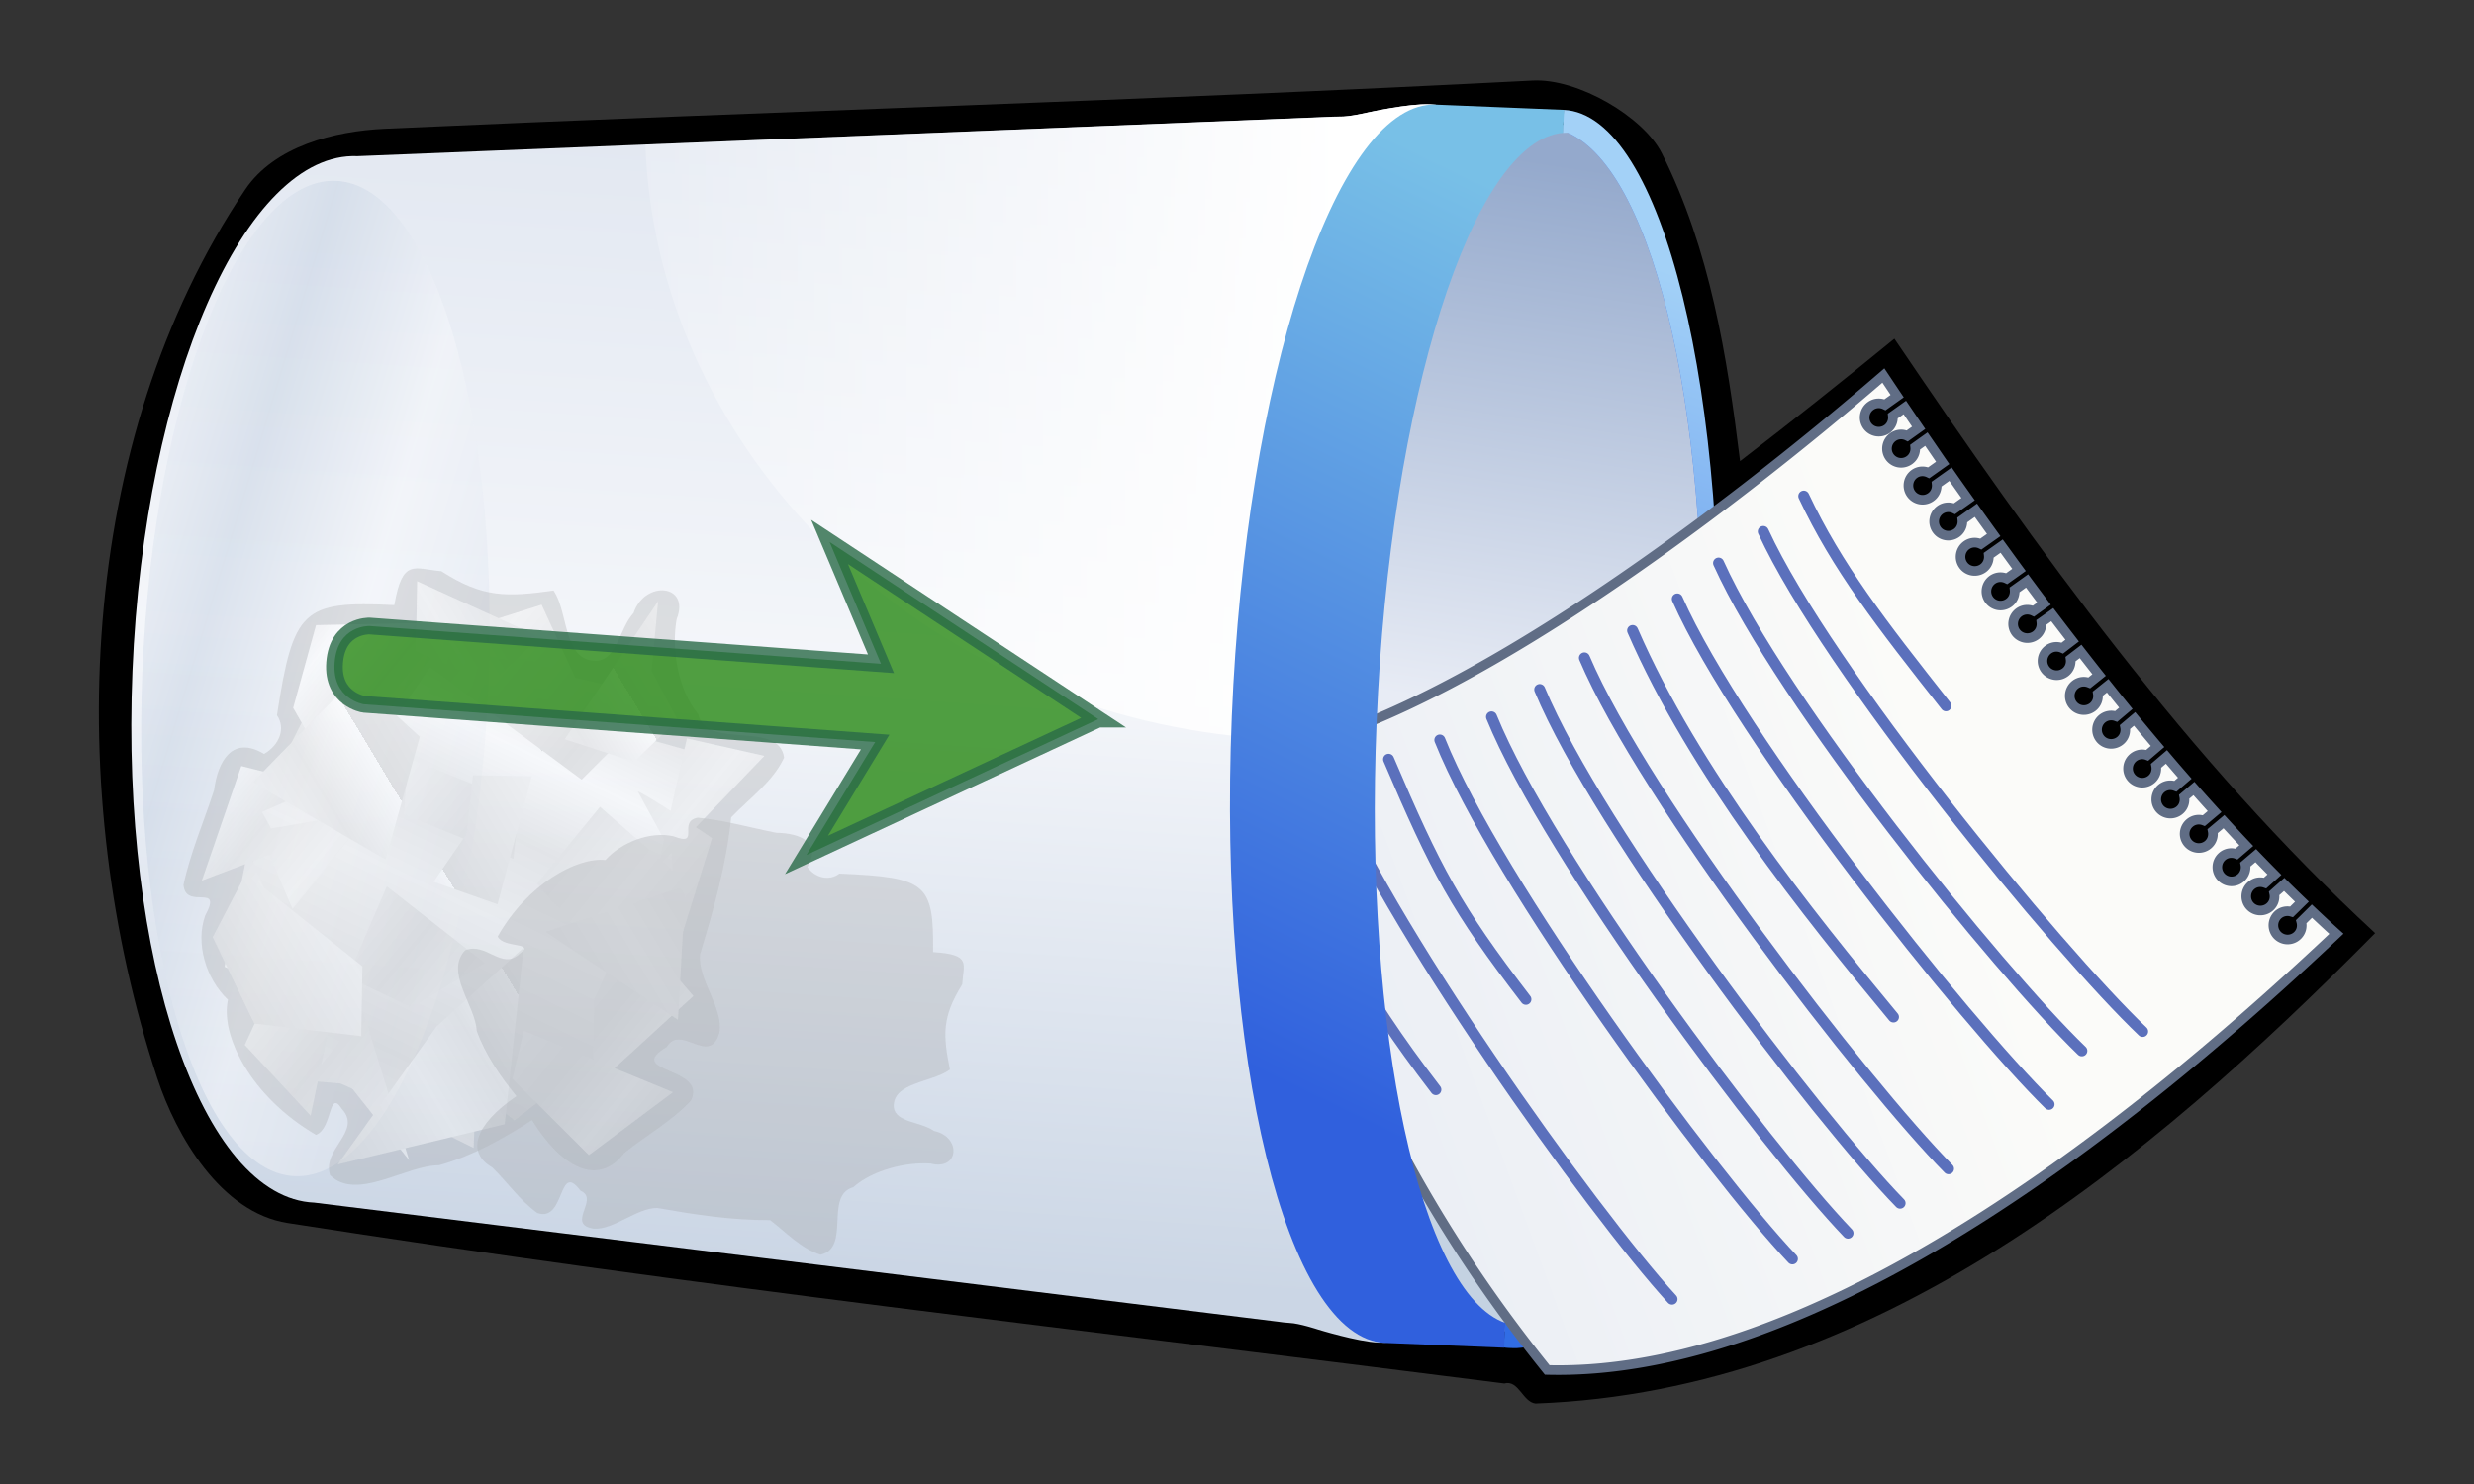 <svg xmlns="http://www.w3.org/2000/svg" xmlns:xlink="http://www.w3.org/1999/xlink" viewBox="0 0 640 384" version="1.0"><rect x="0" y="0" width="640" height="384" fill="#333333" stroke="none"/><defs><linearGradient id="n" y2="159.44" gradientUnits="userSpaceOnUse" x2="526.8" gradientTransform="matrix(.034 -.827 -.615 -.025 493.51 500.91)" y1="249.85" x1="249.12"><stop offset="0" stop-color="#3060dd"/><stop offset="1" stop-color="#78c0e7"/></linearGradient><linearGradient id="a"><stop offset="0" stop-color="#d0d0d0"/><stop offset=".5" stop-color="#efefef"/><stop offset=".75" stop-color="#dedede"/><stop offset="1" stop-color="#fff"/></linearGradient><linearGradient id="b"><stop offset="0" stop-color="#316de5"/><stop offset="1" stop-color="#a3d1f7"/></linearGradient><linearGradient id="f" y2="110.58" xlink:href="#a" spreadMethod="reflect" gradientUnits="userSpaceOnUse" x2="878.83" y1="189.88" x1="841.96"/><linearGradient id="g" y2="162.59" xlink:href="#a" spreadMethod="reflect" gradientUnits="userSpaceOnUse" x2="939.73" y1="120.16" x1="885.91"/><linearGradient id="h" y2="90.245" xlink:href="#a" spreadMethod="repeat" gradientUnits="userSpaceOnUse" x2="904.66" y1="125.6" x1="848.14"/><linearGradient id="l" y2="111.53" xlink:href="#b" gradientUnits="userSpaceOnUse" x2="513.16" gradientTransform="matrix(.034 -.827 -.615 -.025 493.51 500.91)" y1="165.57" x1="273.36"/><linearGradient id="c"><stop offset="0" stop-color="#e0e6f0"/><stop offset=".5" stop-color="#f4f6fa"/><stop offset="1" stop-color="#cbd6e5"/></linearGradient><linearGradient id="m" y2="815.99" gradientUnits="userSpaceOnUse" x2="847.52" gradientTransform="scale(.71) rotate(50.621 1158.84 146.107)" y1="566.48" x1="934.39"><stop offset="0" stop-color="#fbfbf9"/><stop offset="1" stop-color="#e9edf4"/></linearGradient><linearGradient id="k" y2="176.36" gradientUnits="userSpaceOnUse" x2="227.91" gradientTransform="scale(.828 -.828) rotate(87.637 637.887 31.766)" y1="184.94" x1="574.04"><stop offset="0" stop-color="#4e72cf"/><stop offset="1" stop-color="#6495ed"/></linearGradient><linearGradient id="j" y2="228.81" gradientUnits="userSpaceOnUse" x2="211.16" gradientTransform="matrix(.035 -.838 -.886 -.037 542.62 507.05)" y1="189.06" x1="548.02"><stop offset="0" stop-color="#94a9cc"/><stop offset=".5" stop-color="#e8ecf5"/><stop offset="1" stop-color="#c4d2e2"/></linearGradient><linearGradient id="i" y2="488.47" gradientUnits="userSpaceOnUse" x2="479.73" gradientTransform="scale(.828 -.828) rotate(87.637 623.304 17.766)" y1="216.18" x1="489.74"><stop offset="0" stop-color="#fff"/><stop offset="1" stop-color="#fff" stop-opacity="0"/></linearGradient><linearGradient id="e" y2="589.82" xlink:href="#c" spreadMethod="reflect" gradientUnits="userSpaceOnUse" x2="310.53" gradientTransform="matrix(.032 -.787 -.703 -.029 439.58 483.62)" y1="485.78" x1="280.62"/><linearGradient id="d" y2="404.45" xlink:href="#c" gradientUnits="userSpaceOnUse" x2="196.97" gradientTransform="scale(.828 -.828) rotate(87.637 623.304 17.766)" y1="394.45" x1="565.69"/></defs><path d="M397.25 363.17c-3.33-.34-4.39-6.21-8.11-5.18-109.32-13.96-209.62-25.07-314.76-41.53-17.282-2.71-28.791-22.55-33.706-37.49-24.276-73.77-21.07-164.73 22.752-229.91 7.526-11.196 23.015-15.147 36.153-15.741 101.97-4.607 195.04-7.185 296.91-12.463 11.81-.612 28.7 9.452 33.4 18.792 12.47 24.809 16.89 52.396 20.25 79.672 13.49-10.35 26.77-20.921 39.92-31.685 36.7 54.245 76 109.2 124.37 153.82-58.93 59.64-130 118.53-217.18 121.71z" fill-rule="evenodd"/><path d="M417.27 189.42c-3.65 88.44-26.26 159.41-60.65 157.99-5.48-.23-15.76-3.42-15.76-3.42s-4.77-1.57-7.23-1.67c-1.05-.04-2.09-.2-3.12-.34l-249.2-30.79c-29.059-1.2-50.131-62.84-47.047-137.58 3.085-74.732 29.163-134.4 58.227-133.2l250.88-10.155c1.05-.076 2.09-.087 3.14-.078 2.47.102 7.35-1.07 7.35-1.07s10.5-2.337 15.99-2.111c34.39 1.42 51.07 73.984 47.42 162.42z" fill-rule="evenodd" fill="url(#d)"/><path d="M86.903 46.808c-24.707-1.019-47.139 55.842-50.073 126.92-2.934 71.08 14.738 129.6 39.445 130.62 24.705 1.02 47.135-55.84 50.075-126.92 2.93-71.08-14.74-129.6-39.447-130.62z" opacity=".6" fill-rule="evenodd" fill="url(#e)"/><g opacity=".5" fill-rule="evenodd"><path d="M114.178 147.808c-7.082-.62-10.046-3.465-12.173 8.77-23.705-1.124-26.121 1.018-30.356 28.51 2.335 3.34.64 7.733-3.342 9.999-8.138-4.895-11.98 1.842-12.931 9.384-2.651 8.146-6.116 16.133-7.906 24.487.54 6.742 10.31-.723 5.62 7.933-2.596 7.176.184 16.441 5.886 21.811-2.023 8.875 5.59 24.915 22.776 34.954 4.3-1.59 3.212-12.1 6.697-6.7 5.325 5.8-5.222 10.3-3.062 17.126 6.862 6.865 19.56-2.562 28.226-2.564 8.501-2.375 16.463-6.77 24.005-11.678 8.518 13.655 17.747 16.586 23.826 8.556 5.682-4.608 12.358-8.258 17.294-13.606 4.402-8.827-17.485-7.14-6.24-13.909 3.638-6.1 11.115 5.246 13.615-3.719 1.078-6.423-5.718-13.725-5.008-20.261 3.474-11.494 6.774-23 8.048-35.404 4.686-4.878 10.85-9.283 13.682-15.454-1.275-9.804-20.35-1.872-22.217-11.22-5.286-6.35-6.976-16.979-5.566-24.648 3.59-9.063-8.256-10.113-11.137-1.582-3.82 4.217-4.152 11.982-9.59 12.404-8.717.14-7.196-12.506-11.124-18.187-12.22 1.704-18.315 1.881-29.023-5.002z" fill="#959595" fill-opacity=".51"/><path d="M868.57 84.286l-42.49 9.634L808.56 130l-.36 30.7 17.09 36.62 16.15 6.96 27.12 12.88.35-15.69 10.38 8.17 28.21-22.51 6.51-11.21 15.62-64.14L890 101.44l-4.98 9.77-16.45-26.924z" fill="url(#f)" transform="matrix(.971 .016 -.016 .971 -717.368 72.28)"/><path d="M884.28 72.129l-23.22 7.75 1.81-2.75-38.59 1.438-5.72 22.153 13.59 22.85 22.69-34.284 40.87 29.284 21.44-22.128-23.59-5-9.28-19.313zm39.28 35.001l-4.03 19.34c-3.75-2.31-7.36-4.45-8.82-5.03l7.22 12.75-1.06 5.22-16.16-13.69-16.43 20.72 13.59 15 6.41-3.81v9.5l-4.28 10V193l-18.57-7.28-2.87 12.85 20.72 20 22.15-17.13-15.68-6.15 20.68-19.57-18.15-20.47 12.56-7.5 1.31 15.1 8.56-29.28s-1.93-1.26-4.37-2.82l17.94-19.31-20.72-4.31zm-74.28 6.44l-.72 15L877.87 140l1.41-15-30-11.43zM805 116.44l-10 30.69 11.43-4.56-5 27.43 12.6 5.13-6.88 15.59L825 209.29l1.75-9.13 8.25.56 16.43 20-12.87-39.28-10.94 14.25 3.81-19.97L820.71 160l-2.34 5.29-9.87-23.54 4.37-1.75 6.41 14.29L840 127.85l-26.79 5.09-2.5-4.37 15.72-7.13-21.43-5zm114.9 21.25l.1.16.4 4.56-2.72-2.31 2.22-2.41zm-75.62 10.16l-10 24.28 17.15 7.87 19.28-12.15-26.43-20z" fill="url(#g)" transform="matrix(.971 .016 -.016 .971 -717.368 72.28)"/><path d="M851.01 66.429v18.562l20 8.594 12.84-12.875-32.84-14.281zm64.28 4.281l-24.28 37.16 18.56 5.71 11.44-11.43-7.16-12.878 1.44-18.562zm-82.87 24.281l-24.29 25.719 35.72 20 8.57-32.84-12.85-11.441-7.15-1.438zm34.31 22.879l-1.44 15.71-8.56 12.85 17.12 5.72 8.57-34.28h-15.69zm-60 27.12l-8.6 17.16 11.44 22.84 28.56 2.88v-18.6l-31.4-24.28zm117.12 1.44l-37.12 12.84 35.69 22.88 1.43-35.72zm-42.84 17.15l-22.88 21.41-25.71 37.16 44.31-11.44 4.28-47.13z" fill="url(#h)" transform="matrix(.971 .016 -.016 .971 -717.368 72.28)"/><g><path d="M248.922 254.73c.288-5.327 2.52-7.764-7.543-8.362.187-17.75-1.639-19.378-24.232-20.316-2.658 2.009-6.3 1.1-8.274-1.684 3.748-6.457-1.875-8.776-8.067-8.876-6.738-1.319-13.371-3.256-20.253-3.916-5.491.946.91 7.623-6.308 4.827-5.943-1.356-13.428 1.462-17.64 6.143-7.314-.791-20.184 6.174-27.855 19.785 1.432 3.076 9.986 1.418 5.68 4.45-4.574 4.434-8.576-3.06-14.087-.9-5.398 5.665 2.697 14.365 2.967 20.82 2.204 6.142 6.041 11.719 10.284 16.942-10.894 7.446-13.004 14.558-6.254 18.44 3.94 3.86 7.129 8.54 11.652 11.786 7.348 2.568 5.293-13.601 11.172-5.77 5.096 2.218-3.943 8.704 3.459 9.843 5.282.285 11.038-5.367 16.4-5.364 9.499 1.661 19.003 3.192 29.178 3.14 4.13 3.098 7.92 7.335 13.05 8.948 7.97-1.74.9-15.312 8.48-17.456 5.025-4.45 13.658-6.566 19.968-6.134 7.516 1.943 8.008-6.966.948-8.424-3.563-2.506-9.919-2.128-10.432-6.145-.384-6.482 9.996-6.368 14.517-9.753-1.77-8.966-2.103-13.492 3.19-22.025z" fill="#959595" fill-opacity=".51"/><path d="M868.57 84.286l-42.49 9.634L808.56 130l-.36 30.7 17.09 36.62 16.15 6.96 27.12 12.88.35-15.69 10.38 8.17 28.21-22.51 6.51-11.21 15.62-64.14L890 101.44l-4.98 9.77-16.45-26.924z" fill="url(#f)" transform="matrix(.017 .725 -.794 .066 284.932 -370.842)"/><path d="M884.28 72.129l-23.22 7.75 1.81-2.75-38.59 1.438-5.72 22.153 13.59 22.85 22.69-34.284 40.87 29.284 21.44-22.128-23.59-5-9.28-19.313zm39.28 35.001l-4.03 19.34c-3.75-2.31-7.36-4.45-8.82-5.03l7.22 12.75-1.06 5.22-16.16-13.69-16.43 20.72 13.59 15 6.41-3.81v9.5l-4.28 10V193l-18.57-7.28-2.87 12.85 20.72 20 22.15-17.13-15.68-6.15 20.68-19.57-18.15-20.47 12.56-7.5 1.31 15.1 8.56-29.28s-1.93-1.26-4.37-2.82l17.94-19.31-20.72-4.31zm-74.28 6.44l-.72 15L877.87 140l1.41-15-30-11.43zM805 116.44l-10 30.69 11.43-4.56-5 27.43 12.6 5.13-6.88 15.59L825 209.29l1.75-9.13 8.25.56 16.43 20-12.87-39.28-10.94 14.25 3.81-19.97L820.71 160l-2.34 5.29-9.87-23.54 4.37-1.75 6.41 14.29L840 127.85l-26.79 5.09-2.5-4.37 15.72-7.13-21.43-5zm114.9 21.25l.1.16.4 4.56-2.72-2.31 2.22-2.41zm-75.62 10.16l-10 24.28 17.15 7.87 19.28-12.15-26.43-20z" fill="url(#g)" transform="matrix(.017 .725 -.794 .066 284.932 -370.842)"/><path d="M851.01 66.429v18.562l20 8.594 12.84-12.875-32.84-14.281zm64.28 4.281l-24.28 37.16 18.56 5.71 11.44-11.43-7.16-12.878 1.44-18.562zm-82.87 24.281l-24.29 25.719 35.72 20 8.57-32.84-12.85-11.441-7.15-1.438zm34.31 22.879l-1.44 15.71-8.56 12.85 17.12 5.72 8.57-34.28h-15.69zm-60 27.12l-8.6 17.16 11.44 22.84 28.56 2.88v-18.6l-31.4-24.28zm117.12 1.44l-37.12 12.84 35.69 22.88 1.43-35.72zm-42.84 17.15l-22.88 21.41-25.71 37.16 44.31-11.44 4.28-47.13z" fill="url(#h)" transform="matrix(.017 .725 -.794 .066 284.932 -370.842)"/></g></g><path d="M417.71 172.6c-29.9 15.37-65.43 22.16-102.42 17.35-83.41-10.85-145.6-76.86-148.35-152.55l179.57-7.223c2.47.102 7.35-1.069 7.35-1.069s10.5-2.338 15.99-2.112c32.18 1.329 48.84 64.972 47.86 145.6z" fill-rule="evenodd" fill="url(#i)"/><path d="M442.54 190.46c-3.33 80.72-24.81 146.54-50.19 154.61-25.46-1.72-43.2-72.38-39.66-158.31 3.55-85.94 27.06-154.88 52.57-154.48 24.63 10.125 40.61 77.46 37.28 158.18z" fill-rule="evenodd" fill="url(#j)"/><path d="M442.87 190.48c-3.52 85.2-25.81 153.57-49.76 152.58-.11 0-.22-.03-.33-.04 23.7-8.01 43.9-73 47.19-152.66S428.48 44.29 405.52 34.35c.11-.001.22-.019.33-.015 23.95.989 40.53 70.935 37.02 156.14z" fill-rule="evenodd" fill="url(#k)"/><path d="M284.11 186.09l-75.49 35.14 17.78-29.22-132.3-9.77c-.002 0-8.238-1.29-7.54-10.74.725-9.81 9.033-9.51 9.033-9.51l132.31 9.77-13.3-31.52 69.51 45.85z" opacity=".8" fill-rule="evenodd" stroke="#2a6a47" stroke-width="4.322" fill="#278813"/><path d="M404.52 28.426l-.2 5.955c.4-.032.79-.048 1.19-.042 22.97 9.939 37.75 76.341 34.47 156-3.29 79.67-23.5 144.67-47.21 152.68-1.13-.08-2.35-.32-3.45-.7l-.3 6.35c.72.14 1.57.14 2.3.17 25.55 1.05 49.25-69.86 52.9-158.3 3.65-88.34-14.19-160.92-39.7-162.11z" fill="url(#l)" fill-rule="evenodd"/><path d="M487.21 97.168C447.35 131.66 371.39 189.8 324.37 195.24c14.98 60.53 37.52 111.71 75.88 159.25 73.67 1.9 159.23-70.42 204.16-112.86-2.13-1.91-4.23-3.88-6.34-5.87l-2.76 2.73c.33 1.24.03 2.59-.95 3.56a3.679 3.679 0 01-5.2-.04 3.688 3.688 0 01.04-5.2c.99-.97 2.38-1.24 3.62-.87l2.67-2.62a384 384 0 01-4.59-4.47l-2.59 2.3c.28 1.25-.08 2.6-1.1 3.51-1.51 1.35-3.84 1.24-5.19-.27s-1.22-3.85.29-5.2c1.03-.93 2.42-1.13 3.65-.7l2.41-2.16a563.45 563.45 0 01-4.82-4.93l-2.7 2.3c.24 1.26-.16 2.6-1.21 3.49a3.659 3.659 0 01-5.16-.41c-1.31-1.55-1.13-3.88.42-5.19 1.05-.9 2.45-1.06 3.66-.6l2.53-2.17c-1.94-2.04-3.86-4.12-5.78-6.21l-2.91 2.44c.25 1.26-.14 2.62-1.19 3.51-1.55 1.31-3.88 1.13-5.19-.42-1.32-1.54-1.12-3.86.43-5.17 1.05-.9 2.46-1.09 3.67-.63l2.78-2.34c-1.79-1.98-3.58-3.96-5.35-5.97l-2.51 2.12c.24 1.26-.13 2.6-1.18 3.49a3.665 3.665 0 01-5.18-.4 3.689 3.689 0 01.42-5.19c1.06-.89 2.46-1.06 3.67-.6l2.42-2.08c-1.59-1.82-3.18-3.66-4.75-5.51l-2.68 2.29c.24 1.26-.15 2.62-1.2 3.51-1.54 1.31-3.88 1.13-5.19-.42-1.31-1.54-1.11-3.86.43-5.17a3.64 3.64 0 013.67-.63l2.67-2.28c-2.01-2.37-3.98-4.74-5.95-7.14l-2.47 2.09c.24 1.26-.13 2.6-1.18 3.49-1.55 1.32-3.87 1.15-5.18-.39a3.7 3.7 0 01.42-5.2 3.681 3.681 0 013.67-.63l2.49-2.1c-1.58-1.94-3.15-3.89-4.7-5.84l-2.55 2.04c.2 1.27-.23 2.59-1.3 3.45-1.59 1.26-3.9 1.03-5.16-.56-1.27-1.58-1-3.92.58-5.19 1.09-.86 2.48-.98 3.68-.49l2.53-2.02c-1.62-2.04-3.2-4.07-4.79-6.11l-2.59 1.98c.17 1.28-.28 2.6-1.38 3.43-1.61 1.23-3.92.9-5.14-.71a3.671 3.671 0 01.71-5.15c1.1-.84 2.5-.93 3.68-.41l2.54-1.94c-1.73-2.24-3.45-4.48-5.14-6.71l-2.83 2c.14 1.28-.38 2.59-1.5 3.39a3.693 3.693 0 01-5.13-.87 3.691 3.691 0 01.87-5.13c1.13-.8 2.55-.86 3.72-.3l2.72-1.95c-1.47-1.96-2.94-3.92-4.38-5.87l-3.22 2.3c.13 1.28-.38 2.59-1.5 3.38a3.659 3.659 0 01-5.12-.85 3.693 3.693 0 01.87-5.13c1.13-.8 2.55-.86 3.72-.29l3.17-2.26c-1.52-2.06-3.01-4.13-4.49-6.16l-3.34 2.36c.14 1.28-.37 2.59-1.49 3.39-1.66 1.17-3.95.8-5.12-.85a3.672 3.672 0 01.87-5.13c1.13-.81 2.55-.86 3.71-.3l3.31-2.34c-1.55-2.15-3.1-4.29-4.6-6.41l-3.51 2.51c.13 1.28-.38 2.58-1.5 3.38-1.66 1.18-3.94.8-5.12-.85a3.693 3.693 0 01.87-5.13c1.13-.8 2.55-.86 3.72-.3l3.52-2.49c-1.54-2.17-3.07-4.32-4.55-6.45l-3.59 2.55c.13 1.28-.38 2.59-1.5 3.38a3.657 3.657 0 01-5.12-.85c-1.17-1.65-.8-3.97.86-5.15 1.12-.8 2.54-.85 3.71-.29l3.61-2.56c-1.43-2.07-2.84-4.15-4.22-6.15l-2.89 2.06c.13 1.28-.38 2.59-1.5 3.38a3.657 3.657 0 01-5.12-.85 3.684 3.684 0 01.87-5.13 3.63 3.63 0 013.71-.29l2.94-2.1c-1.21-1.77-2.42-3.55-3.58-5.26l-3.1 2.2c.13 1.27-.38 2.58-1.5 3.38-1.66 1.17-3.94.8-5.12-.85-1.17-1.66-.78-3.96.87-5.13 1.13-.81 2.55-.86 3.72-.3l3.15-2.24c-1.21-1.8-2.42-3.608-3.57-5.332z" fill-rule="evenodd" stroke="#606d85" stroke-width="2.484" fill="url(#m)"/><g stroke="#5b70bc" stroke-linecap="round" stroke-width="4" fill="none"><path d="M466.619 128.373c8.578 18.281 19.9 32.869 36.78 54.261M328.22 205.522c14.109 32.425 23.423 50.662 43.225 76.432M456.143 137.523C472.766 173.614 532.318 246 554.283 266.9M444.577 145.703c16.35 36.205 72.14 105.115 93.975 126.214M433.907 154.975c16.08 36.325 74.508 109.544 96.167 130.786M422.342 163.155c15.807 36.44 45.45 73.44 67.484 100.003M409.875 170.238c15.529 36.559 72.835 110.605 94.189 132.19M398.31 178.418c15.254 36.673 72.04 111.192 93.224 132.918M385.843 185.502c14.982 36.786 71.208 111.72 92.216 133.589M372.472 191.482c14.712 36.907 70.373 112.258 91.205 134.271M359.214 196.47c12.202 28.647 17.495 38.653 35.522 62.115M343.276 200.453c14.16 37.13 68.686 113.303 89.263 135.71" stroke-width="2.839"/></g><path d="M370.34 27.069c-25.08 1.163-48.08 71.223-51.68 158.28-3.65 88.43 14.13 161.09 39.68 162.14 0 0 26.88 1.09 30.76 1.25l.32-6.42c-21.94-7.62-36.65-74.67-33.31-155.43 3.44-83.39 24.85-150.6 48.21-152.51l.31-5.955c-.03-.001-.05.002-.08.001l-32.99-1.348c-.4-.017-.82-.027-1.22-.009z" fill-rule="evenodd" fill="url(#n)"/><path d="M403.36 28.443c-25.09 1.162-48.12 71.223-51.71 158.28-3.54 85.88 13.11 156.84 37.47 161.84l.3-6.24c-21.94-7.62-36.65-74.67-33.31-155.43 3.44-83.39 24.85-150.6 48.21-152.51l.31-5.955c-.03-.001-.05.002-.08.001-.4-.017-.79-.002-1.19.017z" fill-rule="evenodd" fill="url(#l)"/></svg>